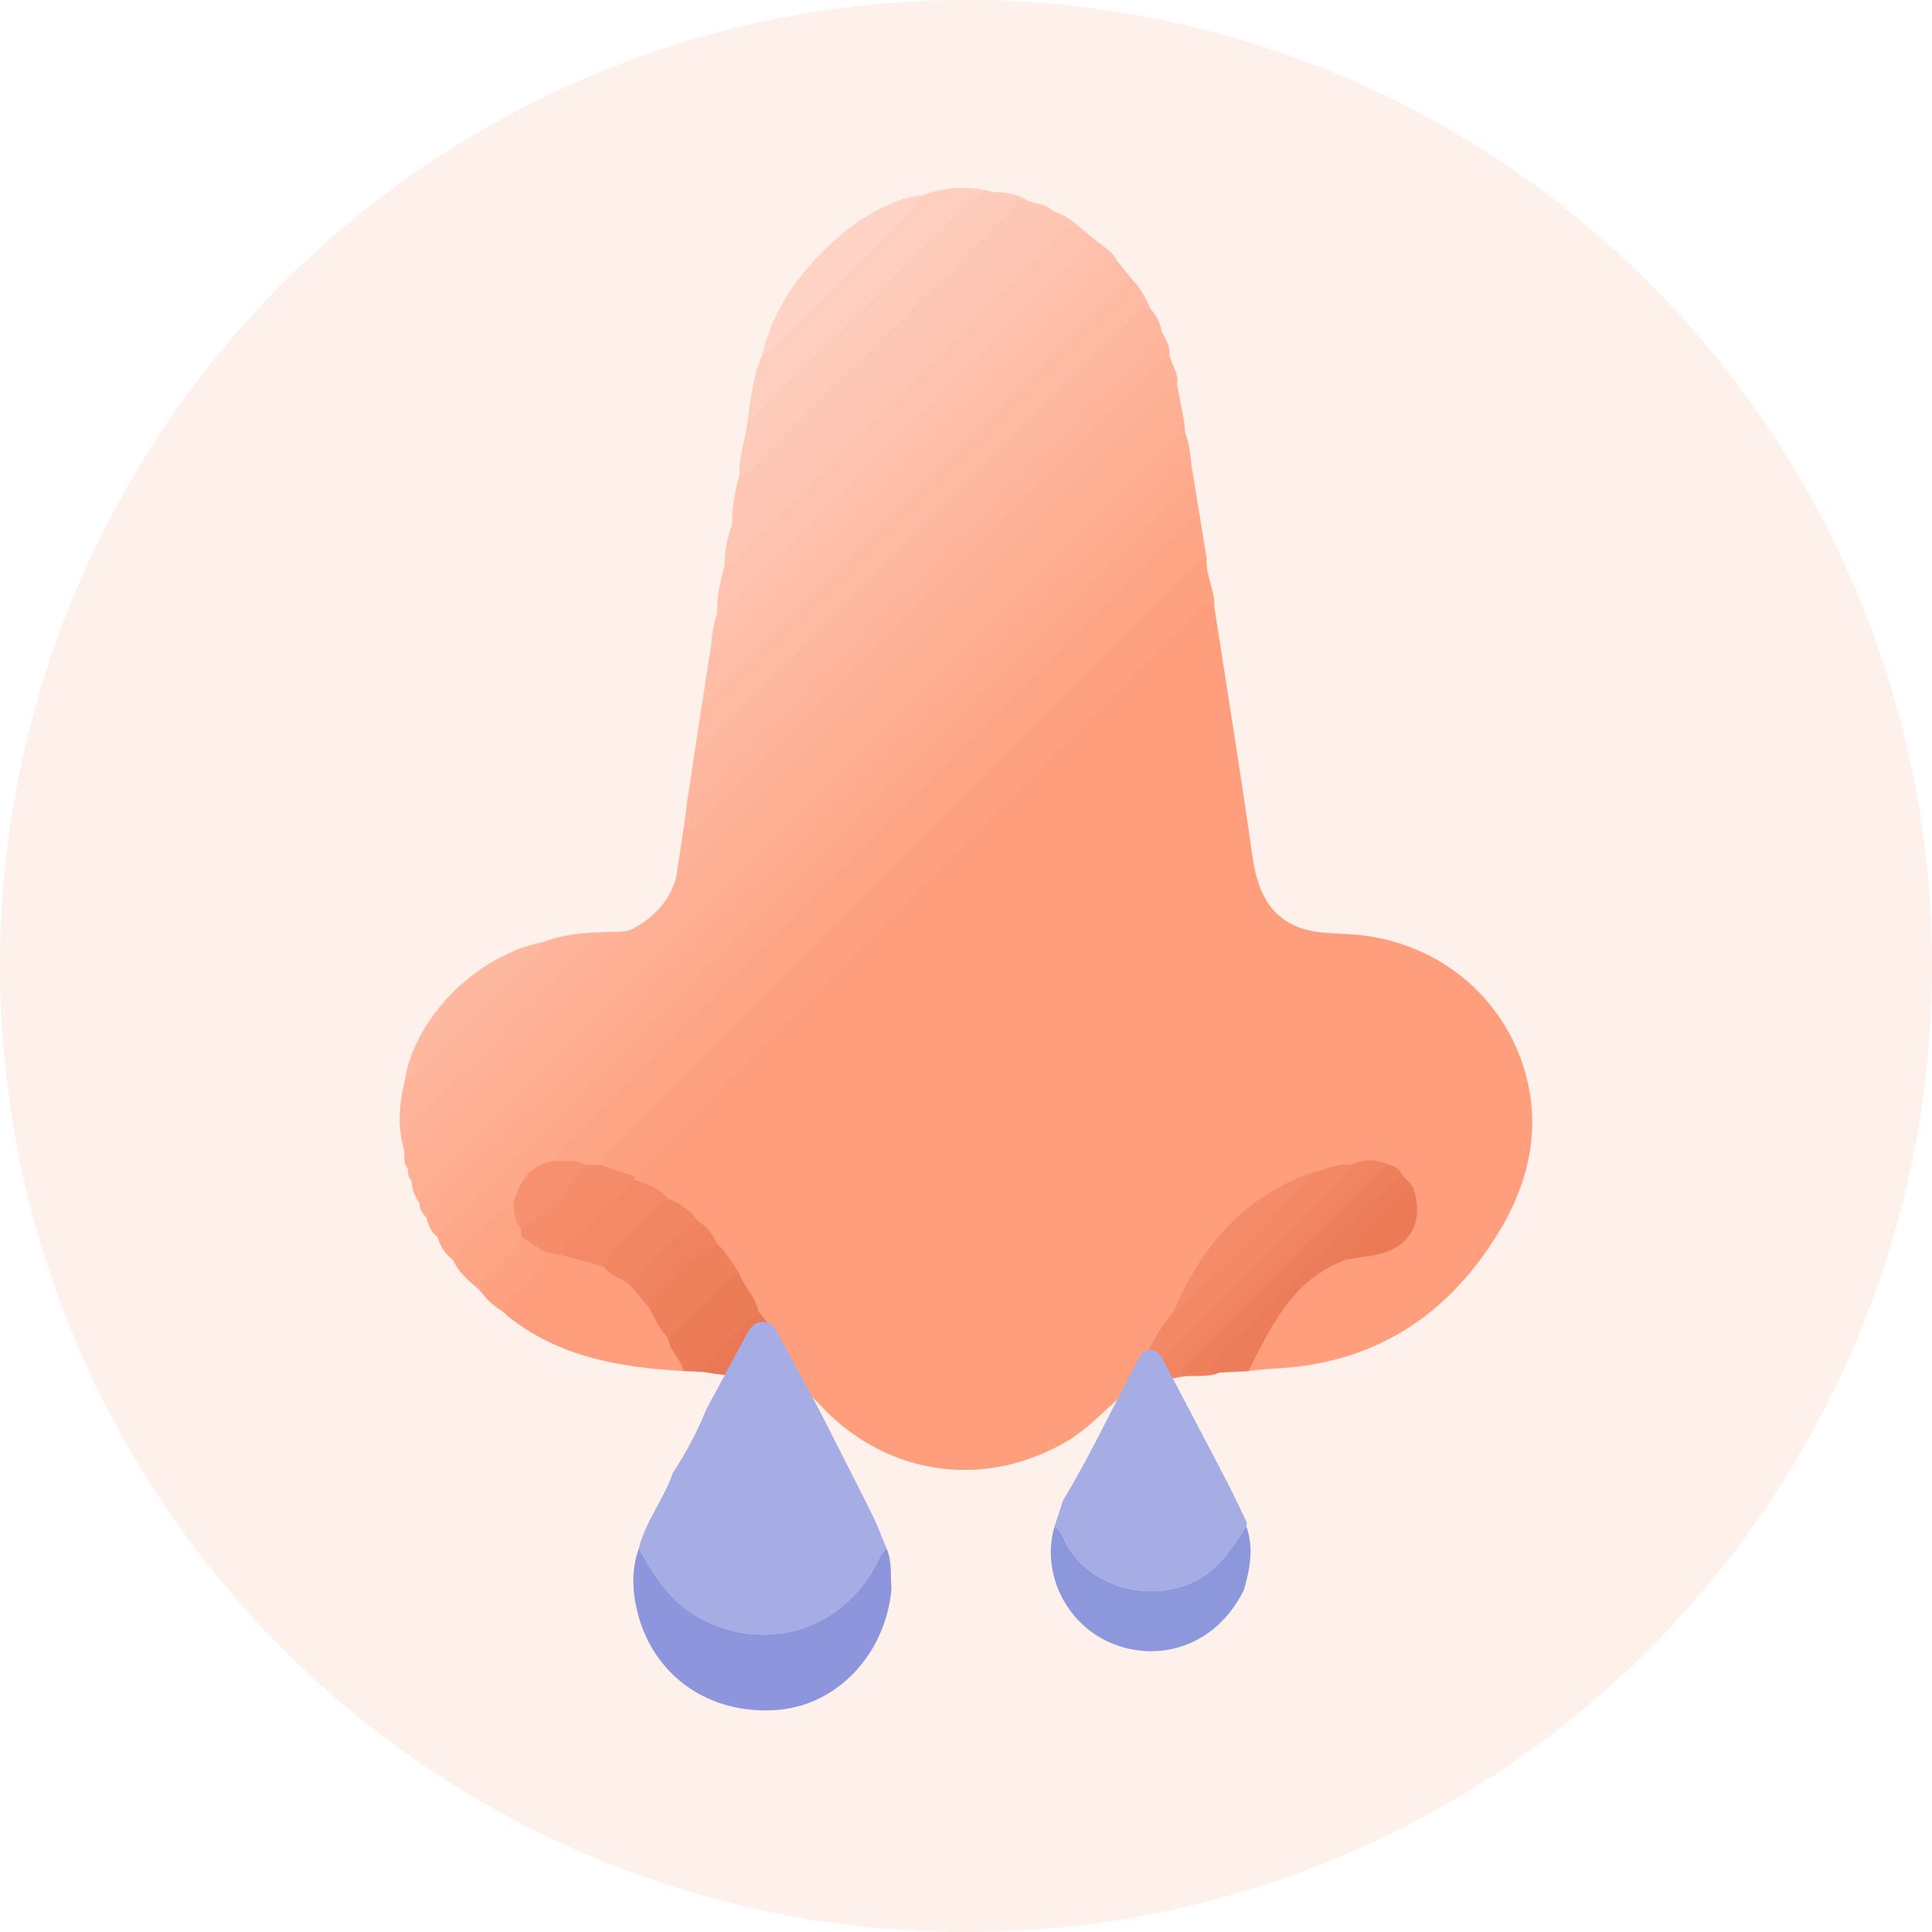 <svg viewBox="0 0 383.49 383.49" id="Calque_1" xmlns="http://www.w3.org/2000/svg" class="id560277886578197690" data-id="560277886578197690">
  <defs>
    <style>
      .id560277886578197690 .cls-1 {
        fill: #f0835f;
      }

      .id560277886578197690 .cls-2 {
        fill: #fef0ea;
      }

      .id560277886578197690 .cls-3 {
        fill: #f38966;
      }

      .id560277886578197690 .cls-4 {
        fill: #feb8a0;
      }

      .id560277886578197690 .cls-5 {
        fill: #fea586;
      }

      .id560277886578197690 .cls-6 {
        fill: #ec7c58;
      }

      .id560277886578197690 .cls-7 {
        fill: #ed7d5a;
      }

      .id560277886578197690 .cls-8 {
        fill: #fea88a;
      }

      .id560277886578197690 .cls-9 {
        fill: #feb095;
      }

      .id560277886578197690 .cls-10 {
        fill: #8d96dc;
      }

      .id560277886578197690 .cls-11 {
        fill: #eb7a56;
      }

      .id560277886578197690 .cls-12 {
        fill: #feb197;
      }

      .id560277886578197690 .cls-13 {
        fill: #fea180;
      }

      .id560277886578197690 .cls-14 {
        fill: #febda7;
      }

      .id560277886578197690 .cls-15 {
        fill: #a6ade4;
      }

      .id560277886578197690 .cls-16 {
        fill: #feb79f;
      }

      .id560277886578197690 .cls-17 {
        fill: #8d97dc;
      }

      .id560277886578197690 .cls-18 {
        fill: #ef805c;
      }

      .id560277886578197690 .cls-19 {
        fill: #fec2ae;
      }

      .id560277886578197690 .cls-20 {
        fill: #f18662;
      }

      .id560277886578197690 .cls-21 {
        fill: #fe9e7d;
      }

      .id560277886578197690 .cls-22 {
        fill: #feb49b;
      }

      .id560277886578197690 .cls-23 {
        fill: #fe9e7c;
      }

      .id560277886578197690 .cls-24 {
        fill: #fecebf;
      }

      .id560277886578197690 .cls-25 {
        fill: #feac90;
      }

      .id560277886578197690 .cls-26 {
        fill: #f58d6a;
      }

      .id560277886578197690 .cls-27 {
        fill: #feb59c;
      }

      .id560277886578197690 .cls-28 {
        fill: #fecbbb;
      }

      .id560277886578197690 .cls-29 {
        fill: #feae93;
      }

      .id560277886578197690 .cls-30 {
        fill: #f38865;
      }

      .id560277886578197690 .cls-31 {
        fill: #fec7b5;
      }

      .id560277886578197690 .cls-32 {
        fill: #feaa8d;
      }

      .id560277886578197690 .cls-33 {
        fill: #feb399;
      }

      .id560277886578197690 .cls-34 {
        fill: #f58c69;
      }

      .id560277886578197690 .cls-35 {
        fill: #fed2c4;
      }

      .id560277886578197690 .cls-36 {
        fill: #fec5b2;
      }

      .id560277886578197690 .cls-37 {
        fill: #f7906e;
      }

      .id560277886578197690 .cls-38 {
        fill: #f18461;
      }

      .id560277886578197690 .cls-39 {
        fill: #ea7854;
      }

      .id560277886578197690 .cls-40 {
        fill: #fea585;
      }

      .id560277886578197690 .cls-41 {
        fill: #febaa3;
      }

      .id560277886578197690 .cls-42 {
        fill: #fec0ab;
      }
    </style>
  </defs>
  <circle r="191.75" cy="191.75" cx="191.75" class="cls-2"></circle>
  <g>
    <path d="M241.03,120.45c2.54,16.45,5.21,32.88,7.54,49.35.94,6.63,3.13,12.23,9.86,14.49,3.1,1.04,6.61.95,9.95,1.18,17.7,1.22,32.16,13.74,35.22,31.18,1.72,9.82-.83,19.14-5.89,27.57-10.11,16.83-24.79,26.49-44.74,27.42-1.73.08-3.45.34-5.18.51-.43-.54-.5-1.19-.21-1.75,4.62-8.86,8.89-18.04,19.7-21.12,1.88-.57,3.83-.89,5.74-1.36,5.7-1.4,7.89-4.82,6.83-10.61-.25-1.33-1.1-2.31-1.96-3.28-.8-1.05-1.78-1.84-3.07-2.23-2.28-.57-4.52-.17-6.75.29-2.4.18-4.67.93-6.96,1.57-7.39,2.34-13.57,6.53-18.48,12.48-3.63,4.4-6.52,9.32-9.12,14.39-2.91,4.98-6.07,9.82-8.71,14.96-4.59,3.16-8.04,7.64-12.93,10.53-15.54,9.19-33.86,7.3-47.09-5.11-1.98-1.85-3.6-4.11-6.12-5.34-2.62-5.12-5.49-10.1-8.73-14.86-1.08-2.51-2.72-4.72-3.9-7.17-1.2-2.18-2.67-4.17-4.27-6.07-.99-1.7-2.17-3.25-3.65-4.55-1.76-1.75-3.8-3.12-5.84-4.51-1.99-1.65-4.63-2.25-6.56-4.01-.17-.32-.27-.66-.29-1.02.14-1.35,1.06-2.23,1.93-3.11,36.38-36.41,72.76-72.81,109.2-109.15,1.18-1.18,2.58-3.22,4.48-.67Z" class="cls-23"></path>
    <path d="M238.03,101.8c.49,3,.98,5.99,1.47,8.99-.92,2.01-2.83,3.13-4.31,4.61-37.1,37.14-74.22,74.27-111.37,111.36-1.67,1.67-2.86,3.8-4.94,5.06-.92.34-1.86.37-2.81.25-1.82-.52-3.78-.31-5.55-1.06-1.39-1.1-.67-2.2.05-3.24.64-.92,1.49-1.67,2.28-2.47,40.22-40.23,80.44-80.46,120.7-120.65,1.24-1.24,2.2-3.16,4.48-2.84Z" class="cls-5"></path>
    <path d="M119.16,231.23c.64-1.67,1.79-2.95,3.04-4.2,37.73-37.7,75.44-75.42,113.15-113.15,1.24-1.24,2.5-2.43,4.16-3.1-.27,3.35,1.66,6.34,1.53,9.67-2.26-1.46-3.13.67-4.24,1.77-28.59,28.54-57.17,57.1-85.71,85.69-8.45,8.46-16.8,17.03-25.19,25.55-2.75.77-5.15.5-6.73-2.24Z" class="cls-13"></path>
    <path d="M238.03,101.8c-.93.82-1.9,1.6-2.77,2.48-40.78,40.77-81.56,81.54-122.32,122.34-1.11,1.11-2.65,1.97-2.76,3.83-3.44,2.04-6.2,4.71-7.76,8.47-3.3,2.73-6.24,5.85-9.3,8.84-.94.92-1.75,2.09-3.22,2.29-1.52-1.13-2.5-2.64-3.02-4.45-.38-2.45,1.69-3.45,3.01-4.77,29.91-29.97,59.85-59.9,89.79-89.84,17.17-17.17,34.34-34.34,51.51-51.51.97-.97,1.87-2.01,3.02-2.77,1.17-.77,2.31-1.04,3.08.56l.74,4.54Z" class="cls-8"></path>
    <path d="M81.7,234.31c-.74-.61-.73-1.46-.72-2.31-.98-2.14.31-3.56,1.63-4.89,13.92-13.87,27.66-27.92,41.76-41.61.27-.26.52-.53.7-.86,4.38-2.25,7.7-5.45,9.11-10.32.43-1.17,1-2.19,1.92-3.1,30.78-30.51,61.32-61.26,92.03-91.84,1.5-1.49,2.75-3.72,5.51-3.06.47,2.49.94,4.97,1.41,7.46-2.48.19-3.9,2.01-5.47,3.58-47.31,47.31-94.62,94.63-141.95,141.92-1.83,1.83-3.47,3.94-5.94,5.03Z" class="cls-9"></path>
    <path d="M84.7,241.76c-.86-.84-1.43-1.82-1.46-3.06-.85-1.58-.21-2.86.84-4.04.75-.84,1.55-1.62,2.35-2.41,47.49-47.49,94.97-94.98,142.49-142.43,1.74-1.74,3.1-4.41,6.32-3.83.91,2.16,1.01,4.48,1.31,6.76-2.48.2-3.9,2.01-5.47,3.59-47.26,47.26-94.51,94.52-141.79,141.75-1.38,1.38-2.48,3.18-4.59,3.66Z" class="cls-25"></path>
    <path d="M84.7,241.76c.81-.94,1.55-1.94,2.43-2.81,48.38-48.4,96.77-96.79,145.19-145.15,1.07-1.07,2.1-3.74,4.24-1.04.25,1.5.49,3,.74,4.5-2.03-1.38-2.92.44-3.98,1.5-15.78,15.75-31.55,31.52-47.31,47.29-32.06,32.06-64.13,64.12-96.18,96.2-1.05,1.05-1.96,2.23-2.94,3.35-1.23-.99-1.87-2.31-2.19-3.83Z" class="cls-32"></path>
    <path d="M224.63,55.39c1.73,1.69,2.78,3.81,3.77,5.97-3.58,2.9-6.74,6.25-10,9.51-25.12,25.11-50.22,50.24-75.38,75.3-1.34,1.33-2.33,3.82-5.08,2.74.5-3.25,1-6.5,1.49-9.75,1.24-2.24,3.37-3.64,5.12-5.39,25.08-25.13,50.18-50.24,75.32-75.31,1.33-1.32,2.32-3.37,4.76-3.07Z" class="cls-41"></path>
    <path d="M137.94,148.91c1.84-.15,2.7-1.68,3.81-2.79,27.37-27.33,54.71-54.68,82.07-82.02,1.28-1.28,2.34-3.03,4.59-2.73,1.17,1.28,1.91,2.78,2.2,4.5-1.14,1.82-2.84,3.12-4.33,4.61-27.69,27.72-55.39,55.43-83.12,83.1-1.97,1.97-3.73,4.32-6.68,5.04.49-3.23.98-6.46,1.47-9.69Z" class="cls-16"></path>
    <path d="M235.24,85.99c-1.78.7-3.14,1.95-4.47,3.29-48.35,48.37-96.71,96.72-145.06,145.09-1.21,1.21-2.75,2.27-2.47,4.34-1.03-1.28-1.45-2.78-1.54-4.4.62-2.23,2.75-3.11,4.2-4.56,48.26-48.35,96.57-96.66,144.92-144.93,1.08-1.07,2.11-3.72,4.24-1.04.06.74.12,1.48.18,2.21Z" class="cls-29"></path>
    <path d="M233.65,76.32c-1.94.71-3.3,2.16-4.72,3.58-29.42,29.43-58.84,58.86-88.27,88.27-2.11,2.1-4.32,4.11-6.48,6.16.5-3.24,1-6.47,1.49-9.71,30.97-29.98,61.03-60.88,91.68-91.19,1.33-1.32,2.32-3.37,4.75-3.07.38,2.02,1.96,3.74,1.55,5.97Z" class="cls-33"></path>
    <path d="M232.1,70.35c-1.11.99-2.27,1.93-3.31,2.98-29.31,29.29-58.62,58.6-87.92,87.91-1.5,1.5-2.9,3.12-5.19,3.38.26-2.01.53-4.01.79-6.02,1.88-1.78,3.81-3.52,5.65-5.35,28.22-28.2,56.43-56.42,84.66-84.62,1.11-1.11,1.97-2.66,3.83-2.77.73,1.42,1.69,2.77,1.51,4.5Z" class="cls-27"></path>
    <path d="M224.63,55.39c-1.11.99-2.27,1.93-3.32,2.98-25.74,25.72-51.46,51.44-77.18,77.18-1.41,1.41-2.77,2.87-4.69,3.62.5-3.24,1-6.47,1.5-9.71,25.58-24.66,50.31-50.17,75.61-75.11,1.34-1.32,2.32-3.86,5.09-2.69,1,1.25,2,2.5,3,3.74Z" class="cls-14"></path>
    <path d="M214.08,44.91c1.24,1.01,2.48,2.02,3.72,3.03-.3,1.58-1.48,2.55-2.53,3.6-22.78,22.79-45.55,45.58-68.37,68.32-1.19,1.18-2.19,3.29-4.57,2.11-.06-3.33.58-6.55,1.52-9.73,1.24-1.56,2.68-2.94,4.09-4.35,20.19-20.18,40.35-40.37,60.57-60.52,1.47-1.46,2.72-3.89,5.56-2.46Z" class="cls-19"></path>
    <path d="M142.33,121.97c1.87-.07,2.73-1.61,3.84-2.72,22.79-22.76,45.56-45.54,68.34-68.3,1.05-1.05,2.19-2.01,3.29-3.01,1.37,1.14,3.03,1.98,3.83,3.71-1.87.09-2.72,1.65-3.83,2.76-23.91,23.87-47.79,47.76-71.67,71.65-1.5,1.5-2.9,3.13-5.2,3.4.44-2.5.42-5.09,1.4-7.49Z" class="cls-42"></path>
    <path d="M146.78,94.26c-.15-3.59,1.15-6.96,1.59-10.46.77-1.58,1.85-2.91,3.1-4.16,13.05-13.01,26.07-26.05,39.1-39.08,1.79-1.79,3.54-3.61,6.44-2.42,2.36-.05,4.63.28,6.71,1.51-1.09,1.86-2.86,3.08-4.34,4.57-15.88,15.93-31.78,31.85-47.74,47.71-1.28,1.27-2.32,3.49-4.85,2.33Z" class="cls-28"></path>
    <path d="M146.78,94.26c1.9-.02,2.75-1.58,3.86-2.69,16.42-16.38,32.81-32.79,49.23-49.17,1.11-1.11,1.98-2.65,3.84-2.74,1.65.99,3.91.53,5.25,2.24-.24,1.63-1.54,2.51-2.57,3.55-18.72,18.75-37.45,37.5-56.23,56.2-1.28,1.27-2.32,3.49-4.86,2.36-.01-3.32.58-6.55,1.48-9.74Z" class="cls-31"></path>
    <path d="M135.68,272.15c-12.4-.71-24.4-2.7-34.57-10.64-.48-.38-.91-.82-1.37-1.23-1.17-2.01.63-2.9,1.62-3.98,2.4-2.62,5.25-4.86,6.78-8.2,1.29-.5,2.51.02,3.76.22,2.69.56,5.37,1.16,7.86,2.39,1.96,1.23,4.06,2.24,5.78,3.83,1.49,1.46,2.89,3,4.02,4.77,1.24,2.07,2.51,4.11,3.73,6.2.64,2.27,3.4,3.79,2.4,6.65Z" class="cls-21"></path>
    <path d="M145.3,104c1.88-.04,2.74-1.59,3.85-2.7,18.84-18.8,37.65-37.63,56.49-56.44,1.05-1.05,2.21-1.98,3.32-2.96,1.95.58,3.61,1.67,5.12,3.01-2.09-.27-3.1,1.34-4.3,2.54-20.7,20.68-41.38,41.38-62.09,62.05-1.11,1.11-1.97,2.65-3.83,2.74-.07-2.84.58-5.56,1.45-8.24Z" class="cls-36"></path>
    <path d="M197.01,38.15c-2.28-.37-3.67,1-5.12,2.45-13.47,13.52-26.96,27-40.46,40.48-.96.96-2.04,1.82-3.06,2.72.61-4.57,1.12-9.16,2.96-13.46,10.27-10.68,20.77-21.14,31.42-31.44,4.67-1.73,9.41-2.22,14.26-.75Z" class="cls-24"></path>
    <path d="M107.89,186.96c5.08-1.92,10.41-1.9,15.72-2.07.13.57-.14,1.12-.63,1.15-3.65.25-5.55,3.02-7.8,5.28-9.33,9.32-18.65,18.66-27.99,27.97-2.71,2.7-5.61,5.25-6.98,8.99-1.32-4.53-1.02-9.04.09-13.56,2.92-3.74,6.57-6.77,9.88-10.13,5.85-5.93,11.7-11.87,17.7-17.65Z" class="cls-22"></path>
    <path d="M268.06,231.21c2.5-.98,4.99-1.36,7.48,0-.24,1.63-1.54,2.51-2.57,3.55-12.83,12.85-25.66,25.7-38.52,38.53-2.5.5-5,1-7.5,1.49-1.17-1.56,0-2.62.92-3.53,13.37-13.38,26.55-26.94,40.2-40.04Z" class="cls-38"></path>
    <path d="M80.22,228.29c-.2-2.23.47-3.97,2.15-5.64,12.02-11.94,23.99-23.92,35.82-36.04,1.71-1.75,3.98-.12,5.43-1.72.49-.08.97-.16,1.46-.25.14,1.94-1.46,2.79-2.56,3.89-13.01,13.05-26.05,26.08-39.08,39.11-1.22,1.22-2.72,2.29-2.45,4.35-1.04-1.07-.66-2.44-.76-3.71Z" class="cls-12"></path>
    <path d="M268.06,231.21c-.04,1.72-1.44,2.54-2.46,3.57-12.01,12.05-24.06,24.07-36.07,36.12-1.1,1.11-2.66,1.97-2.59,3.89-.71.24-1.43.47-2.14.71-.21-.4-.7-1-.58-1.18,3.03-4.55,5.1-9.7,8.65-13.92,6.77-7.29,14-14.14,21.02-21.19,2.19-2.2,4.04-4.75,6.69-6.48,2.49-.52,4.81-1.9,7.48-1.51Z" class="cls-30"></path>
    <path d="M182.75,38.9c.02,1.27-.87,2.01-1.66,2.8-8.99,8.99-17.98,17.98-26.97,26.97-.79.79-1.53,1.68-2.8,1.67,2.11-8.87,7.15-16,13.7-22.03,4.08-3.76,8.7-6.95,14.11-8.75,1.2-.4,2.36-.71,3.61-.67Z" class="cls-35"></path>
    <path d="M234.44,273.29c-.13-1.28.7-2.05,1.49-2.84,12.8-12.79,25.6-25.59,38.4-38.38.34-.34.8-.57,1.2-.85,1.48.1,2.35,1.02,2.98,2.25-.68,1.72-2.33,2.55-3.54,3.76-10.36,10.4-20.75,20.76-31.11,31.15-1.1,1.1-2.66,2.07-1.81,4.07-2.45,1.1-5.09.4-7.62.83Z" class="cls-18"></path>
    <path d="M242.06,272.45c-1.02-.16-2.64.1-1.53-1.77.56-.94,1.4-1.73,2.19-2.52,10.54-10.56,21.1-21.1,31.63-31.66,1.24-1.25,2.52-2.39,4.18-3.04.88.9,1.88,1.7,2.22,3-4.8,4.18-9.35,8.6-13.42,13.51-10.6,3.79-14.94,13.1-19.53,22.19-1.91.1-3.82.2-5.74.3Z" class="cls-7"></path>
    <path d="M107.89,186.96c.11,1.45-.96,2.22-1.83,3.08-7.37,7.39-14.77,14.75-22.12,22.15-1.07,1.08-2.27,1.92-3.64,2.54,1.9-12.69,14.19-25.07,27.58-27.77Z" class="cls-4"></path>
    <path d="M135.68,272.15c-.45-2.44-2.81-3.97-3.08-6.5-.38-.87.22-1.39.74-1.88,3.32-3.1,6.4-6.44,9.71-9.54,1-.93,1.95-2.43,3.74-1.31.98,2.63,3.27,4.6,3.79,7.47-2.87,4.79-7.31,8.1-11.23,11.91-1.23-.05-2.46-.09-3.68-.14Z" class="cls-6"></path>
    <path d="M139.36,272.3c2.77-4.89,7.25-8.16,11.23-11.9,3.66,4.18,5.71,9.37,8.67,13.99.12.19-.39.78-.6,1.18-6.27-2.01-12.86-2.17-19.29-3.27Z" class="cls-39"></path>
    <path d="M89.9,250.04c3.71-4.11,7.14-8.52,12.05-11.35,1.44,1.38,1.42,3.36,2.11,5.05.13.55.17,1.1.11,1.66-1.59,4.74-5.75,7.31-9,10.65-2.04-1.75-4.14-3.45-5.26-6.01Z" class="cls-40"></path>
    <path d="M95.16,256.06c.2-2.25,2.17-3.2,3.45-4.64,1.71-1.93,3.92-3.45,4.85-6,2.26-.13,3.51,1.24,4.48,3.02.98,2.11-.73,3.1-1.78,4.4-2.06,2.55-5.3,4.09-6.41,7.45-1.86-1.06-3.29-2.57-4.58-4.23Z" class="cls-13"></path>
    <path d="M107.93,248.43c-1.49-1.01-2.99-2.01-4.48-3.02,0-.49-.01-.99-.02-1.48,4.08-4.4,8.25-8.72,12.73-12.72,1,0,1.99.01,2.99.02,2.24.75,4.49,1.49,6.73,2.24,0,.25,0,.49,0,.74-.82,2.65-3.16,4.05-4.95,5.87-3.03,3.08-5.93,6.32-9.27,9.09-1.25-.24-2.5-.49-3.74-.73Z" class="cls-26"></path>
    <path d="M111.68,249.17c.44-2.6,2.74-3.74,4.34-5.39,3.19-3.29,6.58-6.4,9.88-9.58,2.5.8,4.98,1.61,6.75,3.73-.73,2.54-2.94,3.88-4.66,5.56-2.7,2.65-5.02,5.69-8.1,7.95-2.74-.76-5.48-1.52-8.21-2.27Z" class="cls-3"></path>
    <path d="M146.8,252.92c-2.97.79-4.32,3.53-6.41,5.37-2.68,2.36-5.2,4.9-7.78,7.36-1.68-1.74-2.68-3.88-3.72-6.02-.87-1.37-.02-2.37.81-3.26,2.79-2.96,5.59-5.92,8.68-8.57,1.09-.94,2.35-1.94,3.97-.89,1.87,1.71,3.11,3.89,4.45,5.99Z" class="cls-18"></path>
    <path d="M260.58,232.72c-8.34,10.12-17.52,19.39-27.7,27.67,5.57-12.9,13.94-22.98,27.7-27.67Z" class="cls-34"></path>
    <path d="M119.89,251.44c3.29-5.41,8.23-9.26,12.76-13.51,2.39.96,4.42,2.41,5.96,4.51-4.35,4.39-8.17,9.35-13.47,12.73-1.57-1.5-3.99-1.79-5.24-3.73Z" class="cls-20"></path>
    <path d="M125.13,255.17c4.27-4.48,8.01-9.52,13.47-12.73,1.82,1.02,2.95,2.61,3.74,4.49-5.96,2.68-9.85,7.54-13.46,12.71-1.25-1.49-2.5-2.98-3.75-4.47Z" class="cls-1"></path>
    <path d="M267.33,249.97c2.92-6.05,7.47-10.47,13.42-13.51,1.76,6.34-.92,11.05-7.25,12.52-2.02.47-4.11.67-6.17.99Z" class="cls-11"></path>
    <path d="M116.16,231.21c-3.4,5.09-7.52,9.45-12.73,12.72-1.24-1.53-1.51-3.35-1.49-5.24,1.28-4.21,3.3-7.69,8.23-8.25,2.01.15,4.11-.37,5.99.77Z" class="cls-37"></path>
    <path d="M126.82,307.3c1.32-5.4,4.99-9.74,6.73-14.95,2.64-4.02,4.9-8.23,6.68-12.7,2.6-4.81,5.2-9.62,7.79-14.42.72-1.33,1.39-2.72,3.17-2.81,1.99-.1,2.74,1.38,3.53,2.84,2.59,4.81,5.19,9.62,7.79,14.42,3.52,6.94,7.08,13.86,10.55,20.83,1.1,2.2,1.94,4.54,2.9,6.81-.44.57-1.02,1.08-1.31,1.73-6.31,13.89-21.7,19.37-35.21,12.42-5.99-3.08-9.56-8.42-12.62-14.17Z" class="cls-15"></path>
    <path d="M126.82,307.3c3.05,5.75,6.62,11.08,12.62,14.17,13.51,6.95,28.9,1.47,35.21-12.42.29-.64.87-1.15,1.31-1.73,1.18,2.61.75,5.42,1,8.14-1.25,12.96-10.78,23.02-22.66,23.95-13.51,1.05-24.71-6.73-27.83-19.64-.99-4.09-1.15-8.36.36-12.47Z" class="cls-10"></path>
    <path d="M247.5,302.26c-.04.23-.07.47-.11.7-1.98,2.97-3.8,6.02-6.54,8.45-8.62,7.66-23.84,5.07-29.27-5.07-.63-1.18-.97-2.58-2.29-3.29.57-1.75,1.14-3.49,1.72-5.23,4.71-7.78,8.64-15.97,12.84-24.03.52-.99,1.01-2,1.55-2.99.7-1.29,1.22-2.92,3.08-2.82,1.61.08,2.16,1.52,2.79,2.72,4.18,7.94,8.36,15.87,12.49,23.82,1.32,2.54,2.5,5.15,3.74,7.73Z" class="cls-15"></path>
    <path d="M209.29,303.05c1.32.71,1.66,2.11,2.29,3.29,5.42,10.14,20.65,12.73,29.27,5.07,2.74-2.44,4.57-5.48,6.54-8.45,1.53,4.28.72,8.48-.49,12.66-6.68,13.44-21.08,14.87-30.07,8.43-6.63-4.75-9.75-13.27-7.54-21Z" class="cls-17"></path>
  </g>
</svg>
